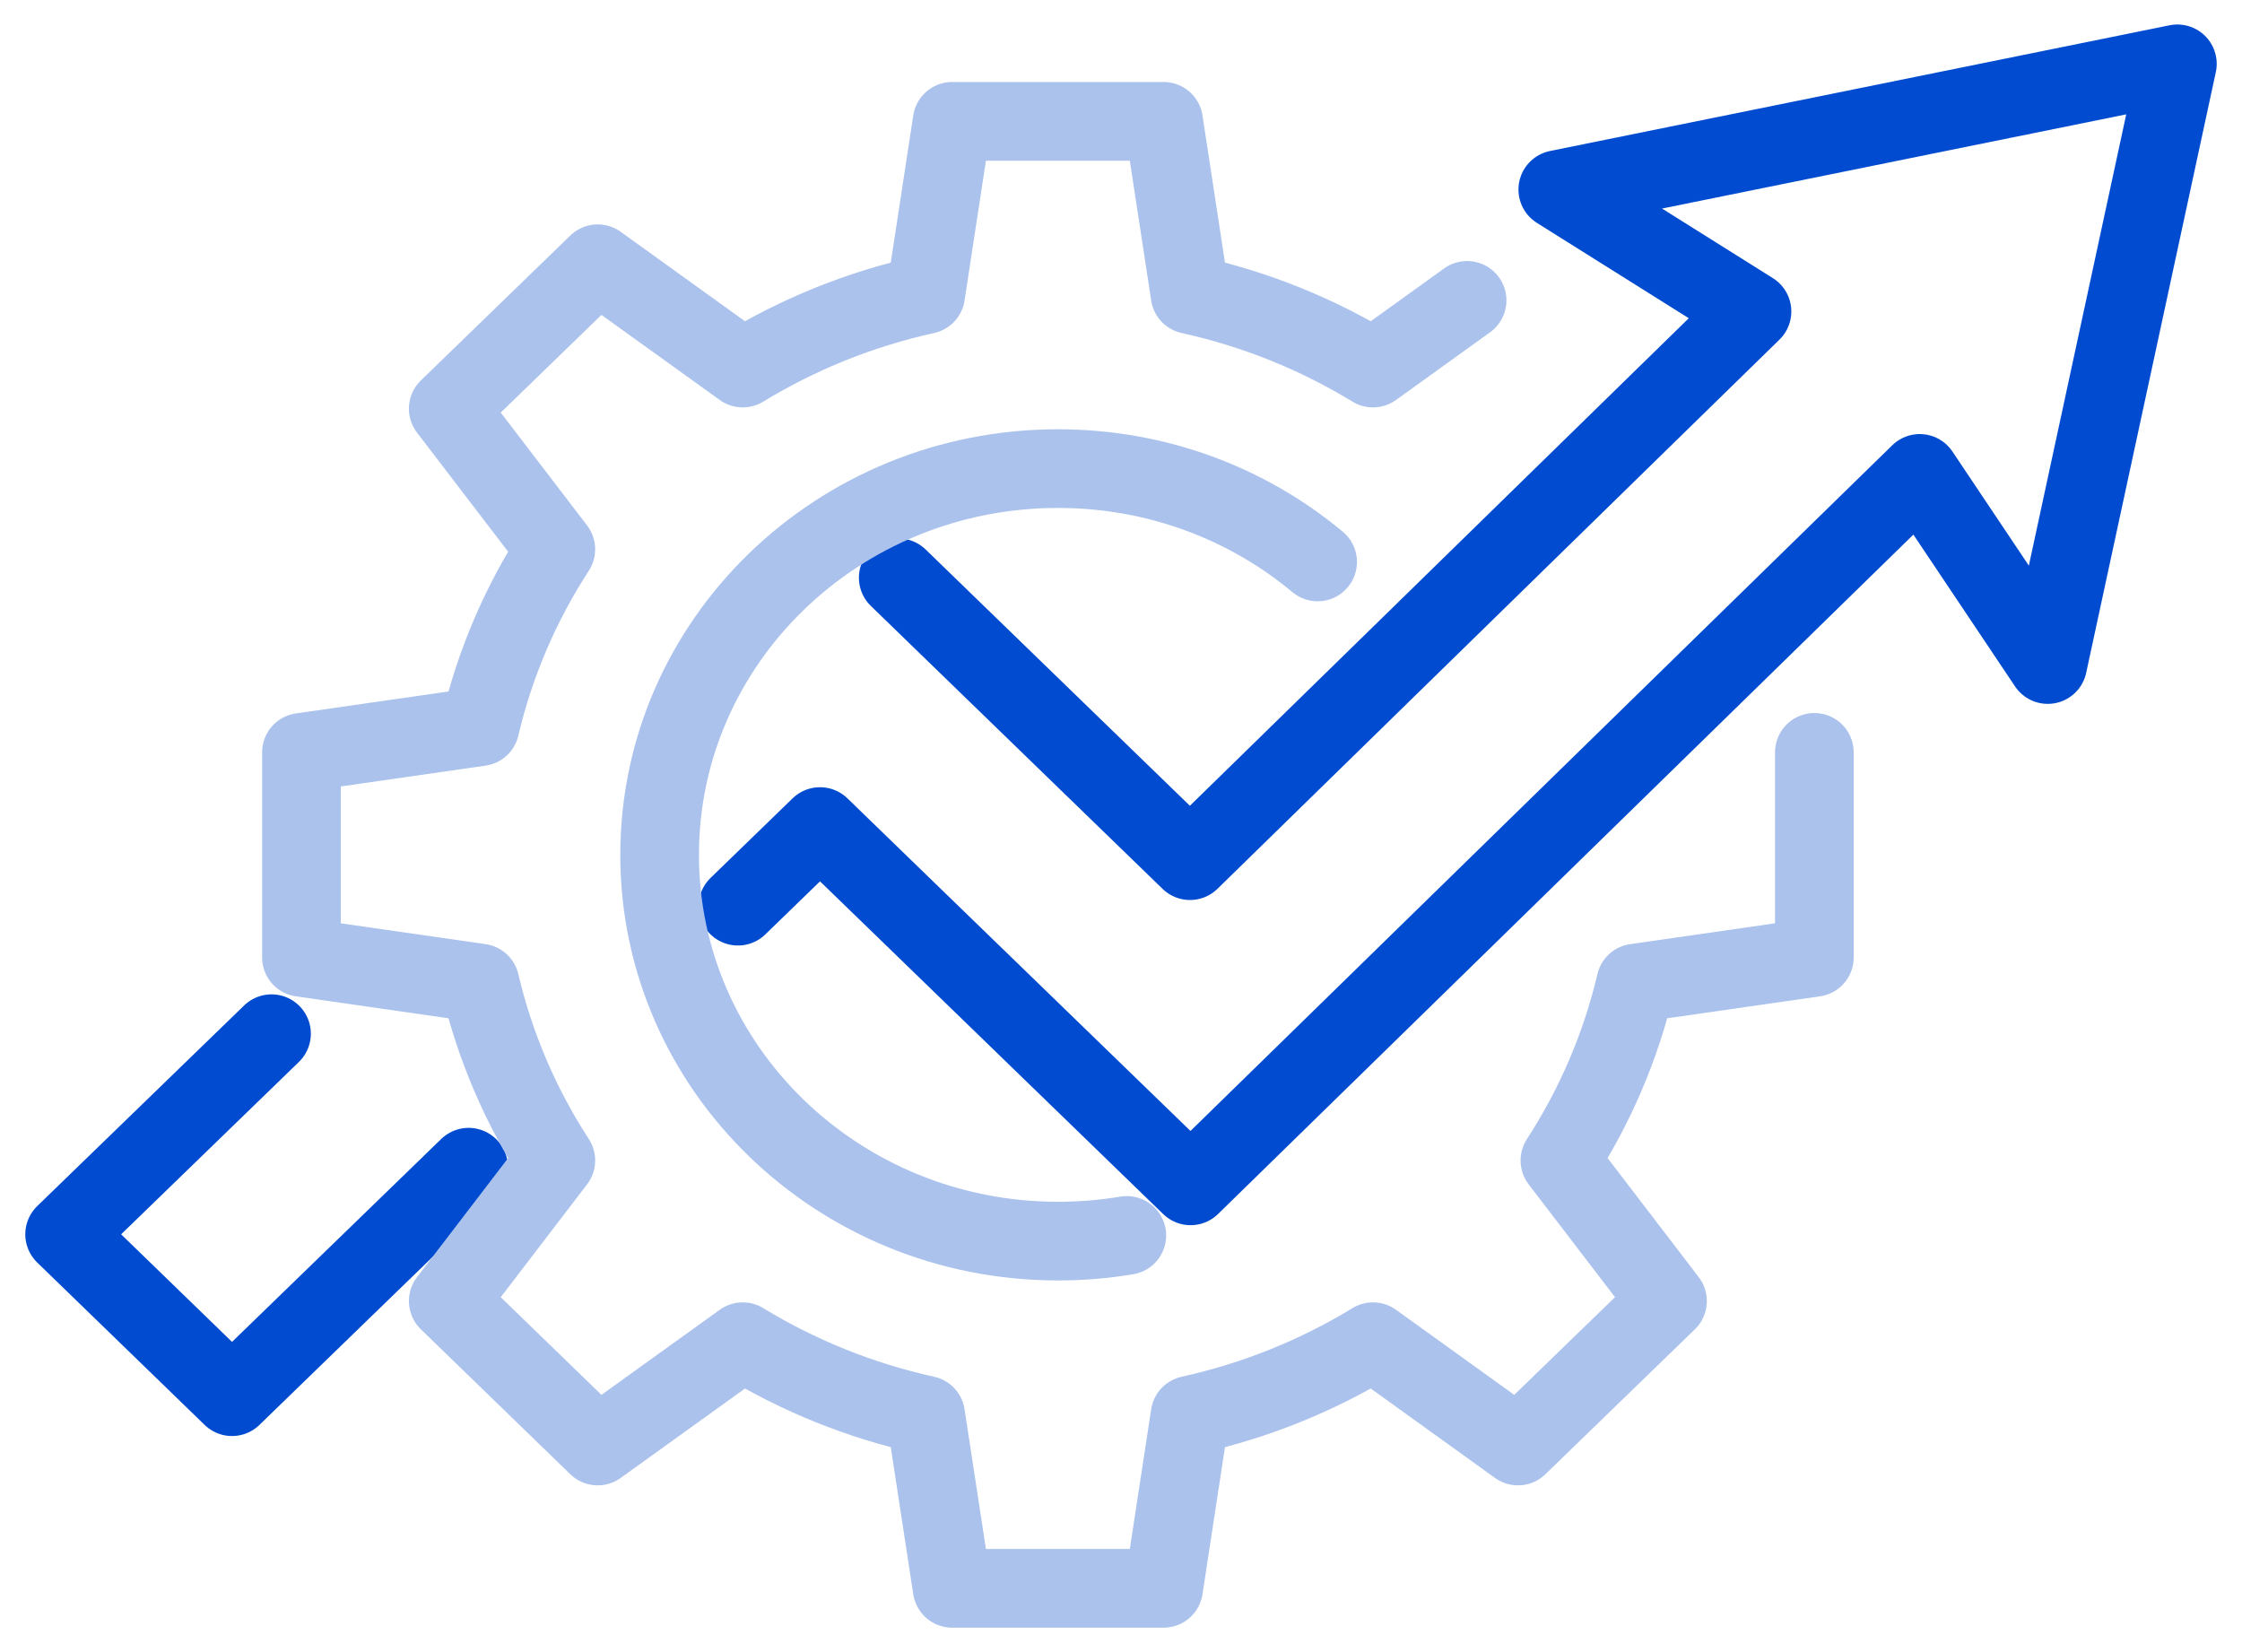 <svg width="57" height="42" viewBox="0 0 57 42" fill="none" xmlns="http://www.w3.org/2000/svg">
<g clip-path="url(#clip0_2378_7053)">
<path d="M18.761 23.037L20.848 21.013L30.269 30.147L48.807 12.035L52.061 16.894L55.357 1.623L39.605 4.819L44.542 7.918L30.254 21.88L22.837 14.687" stroke="#004BD0" stroke-width="2" stroke-linecap="round" stroke-linejoin="round"/>
<path d="M6.903 26.279L1.643 31.379L5.899 35.507L11.914 29.673" stroke="#004BD0" stroke-width="2" stroke-linecap="round" stroke-linejoin="round"/>
<path d="M37.299 7.636L34.907 9.357C33.496 8.497 31.93 7.859 30.256 7.489L29.583 3.085H24.207L23.534 7.489C21.86 7.859 20.293 8.497 18.883 9.357L15.196 6.705L11.396 10.39L14.131 13.965C13.243 15.332 12.585 16.851 12.204 18.474L7.664 19.127V24.339L12.204 24.992C12.585 26.615 13.243 28.134 14.131 29.502L11.396 33.076L15.196 36.761L18.883 34.109C20.293 34.969 21.86 35.607 23.534 35.977L24.207 40.379H29.583L30.256 35.977C31.93 35.607 33.496 34.969 34.907 34.109L38.593 36.761L42.394 33.076L39.659 29.502C40.546 28.134 41.204 26.615 41.586 24.992L46.128 24.339V19.127" stroke="#ABC2ED" stroke-width="2" stroke-linecap="round" stroke-linejoin="round"/>
<path d="M28.648 31.407C28.08 31.503 27.495 31.552 26.897 31.552C21.303 31.552 16.77 27.155 16.77 21.733C16.77 16.311 21.305 11.913 26.897 11.913C29.42 11.913 31.726 12.807 33.499 14.286" stroke="#ABC2ED" stroke-width="2" stroke-linecap="round" stroke-linejoin="round"/>
</g>
<defs>
<clipPath id="clip0_2378_7053">
<rect width="57" height="42" fill="white"/>
</clipPath>
</defs>
</svg>

